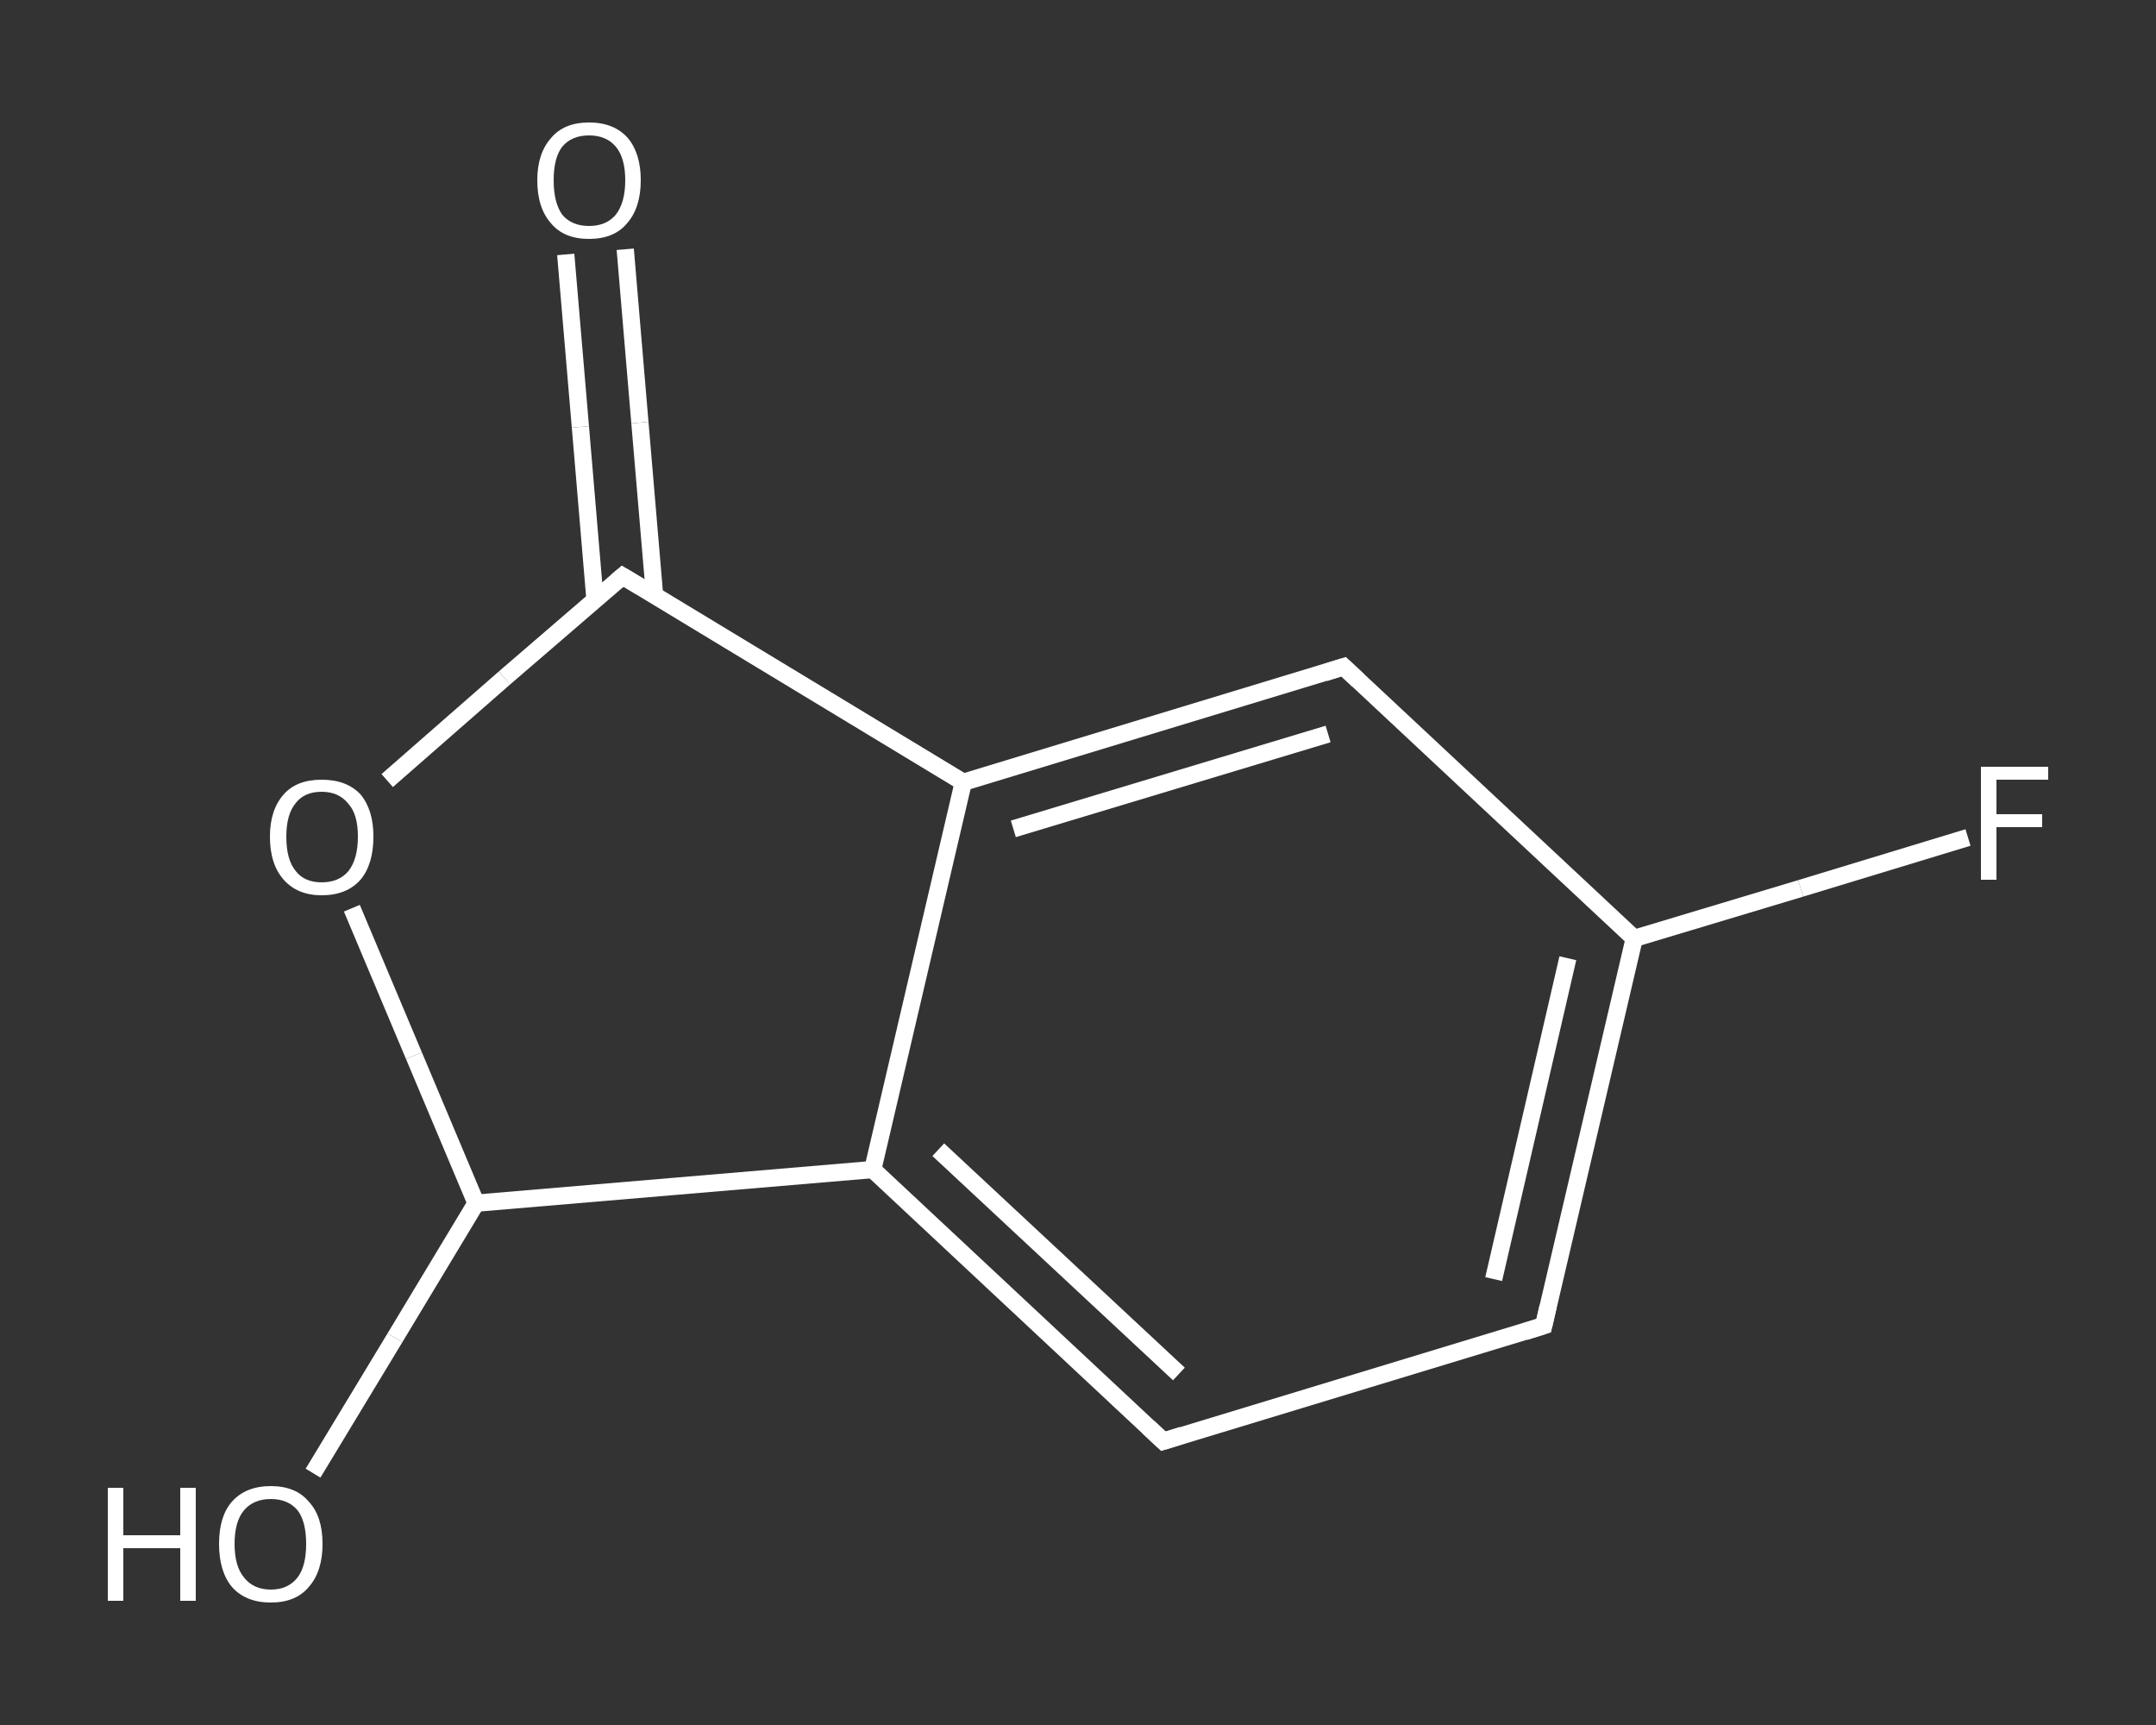 <?xml version='1.0' encoding='iso-8859-1'?>
<svg version='1.1' baseProfile='full'
              xmlns='http://www.w3.org/2000/svg'
                      xmlns:rdkit='http://www.rdkit.org/xml'
                      xmlns:xlink='http://www.w3.org/1999/xlink'
                  xml:space='preserve'
width='250px' height='200px' viewBox='0 0 250 200'>
<rect x="0" y="0" width="250" height="200" fill="#333333" stroke="none"/>
<!-- END OF HEADER -->
<rect style='opacity:1.0;fill:transparent;stroke:none' width='250.0' height='200.0' x='0.0' y='0.0'> </rect>
<path class='bond-0 atom-0 atom-1' d='M 72.5,28.9 L 74.2,49.0' style='fill:none;fill-rule:evenodd;stroke:#FFFFFF;stroke-width:2.0px;stroke-linecap:butt;stroke-linejoin:miter;stroke-opacity:1' />
<path class='bond-0 atom-0 atom-1' d='M 74.2,49.0 L 75.9,69.0' style='fill:none;fill-rule:evenodd;stroke:#FFFFFF;stroke-width:2.0px;stroke-linecap:butt;stroke-linejoin:miter;stroke-opacity:1' />
<path class='bond-0 atom-0 atom-1' d='M 65.6,29.5 L 67.3,49.5' style='fill:none;fill-rule:evenodd;stroke:#FFFFFF;stroke-width:2.0px;stroke-linecap:butt;stroke-linejoin:miter;stroke-opacity:1' />
<path class='bond-0 atom-0 atom-1' d='M 67.3,49.5 L 69.0,69.6' style='fill:none;fill-rule:evenodd;stroke:#FFFFFF;stroke-width:2.0px;stroke-linecap:butt;stroke-linejoin:miter;stroke-opacity:1' />
<path class='bond-1 atom-1 atom-2' d='M 72.2,66.8 L 58.5,78.6' style='fill:none;fill-rule:evenodd;stroke:#FFFFFF;stroke-width:2.0px;stroke-linecap:butt;stroke-linejoin:miter;stroke-opacity:1' />
<path class='bond-1 atom-1 atom-2' d='M 58.5,78.6 L 44.9,90.5' style='fill:none;fill-rule:evenodd;stroke:#FFFFFF;stroke-width:2.0px;stroke-linecap:butt;stroke-linejoin:miter;stroke-opacity:1' />
<path class='bond-2 atom-2 atom-3' d='M 40.8,105.3 L 48.0,122.4' style='fill:none;fill-rule:evenodd;stroke:#FFFFFF;stroke-width:2.0px;stroke-linecap:butt;stroke-linejoin:miter;stroke-opacity:1' />
<path class='bond-2 atom-2 atom-3' d='M 48.0,122.4 L 55.2,139.5' style='fill:none;fill-rule:evenodd;stroke:#FFFFFF;stroke-width:2.0px;stroke-linecap:butt;stroke-linejoin:miter;stroke-opacity:1' />
<path class='bond-3 atom-3 atom-4' d='M 55.2,139.5 L 45.8,155.1' style='fill:none;fill-rule:evenodd;stroke:#FFFFFF;stroke-width:2.0px;stroke-linecap:butt;stroke-linejoin:miter;stroke-opacity:1' />
<path class='bond-3 atom-3 atom-4' d='M 45.8,155.1 L 36.3,170.8' style='fill:none;fill-rule:evenodd;stroke:#FFFFFF;stroke-width:2.0px;stroke-linecap:butt;stroke-linejoin:miter;stroke-opacity:1' />
<path class='bond-4 atom-3 atom-5' d='M 55.2,139.5 L 101.2,135.6' style='fill:none;fill-rule:evenodd;stroke:#FFFFFF;stroke-width:2.0px;stroke-linecap:butt;stroke-linejoin:miter;stroke-opacity:1' />
<path class='bond-5 atom-5 atom-6' d='M 101.2,135.6 L 134.9,167.1' style='fill:none;fill-rule:evenodd;stroke:#FFFFFF;stroke-width:2.0px;stroke-linecap:butt;stroke-linejoin:miter;stroke-opacity:1' />
<path class='bond-5 atom-5 atom-6' d='M 108.8,133.3 L 136.7,159.3' style='fill:none;fill-rule:evenodd;stroke:#FFFFFF;stroke-width:2.0px;stroke-linecap:butt;stroke-linejoin:miter;stroke-opacity:1' />
<path class='bond-6 atom-6 atom-7' d='M 134.9,167.1 L 179.0,153.7' style='fill:none;fill-rule:evenodd;stroke:#FFFFFF;stroke-width:2.0px;stroke-linecap:butt;stroke-linejoin:miter;stroke-opacity:1' />
<path class='bond-7 atom-7 atom-8' d='M 179.0,153.7 L 189.5,108.8' style='fill:none;fill-rule:evenodd;stroke:#FFFFFF;stroke-width:2.0px;stroke-linecap:butt;stroke-linejoin:miter;stroke-opacity:1' />
<path class='bond-7 atom-7 atom-8' d='M 173.2,148.3 L 181.8,111.1' style='fill:none;fill-rule:evenodd;stroke:#FFFFFF;stroke-width:2.0px;stroke-linecap:butt;stroke-linejoin:miter;stroke-opacity:1' />
<path class='bond-8 atom-8 atom-9' d='M 189.5,108.8 L 208.8,103.0' style='fill:none;fill-rule:evenodd;stroke:#FFFFFF;stroke-width:2.0px;stroke-linecap:butt;stroke-linejoin:miter;stroke-opacity:1' />
<path class='bond-8 atom-8 atom-9' d='M 208.8,103.0 L 228.2,97.1' style='fill:none;fill-rule:evenodd;stroke:#FFFFFF;stroke-width:2.0px;stroke-linecap:butt;stroke-linejoin:miter;stroke-opacity:1' />
<path class='bond-9 atom-8 atom-10' d='M 189.5,108.8 L 155.8,77.3' style='fill:none;fill-rule:evenodd;stroke:#FFFFFF;stroke-width:2.0px;stroke-linecap:butt;stroke-linejoin:miter;stroke-opacity:1' />
<path class='bond-10 atom-10 atom-11' d='M 155.8,77.3 L 111.7,90.7' style='fill:none;fill-rule:evenodd;stroke:#FFFFFF;stroke-width:2.0px;stroke-linecap:butt;stroke-linejoin:miter;stroke-opacity:1' />
<path class='bond-10 atom-10 atom-11' d='M 154.0,85.1 L 117.5,96.1' style='fill:none;fill-rule:evenodd;stroke:#FFFFFF;stroke-width:2.0px;stroke-linecap:butt;stroke-linejoin:miter;stroke-opacity:1' />
<path class='bond-11 atom-11 atom-1' d='M 111.7,90.7 L 72.2,66.8' style='fill:none;fill-rule:evenodd;stroke:#FFFFFF;stroke-width:2.0px;stroke-linecap:butt;stroke-linejoin:miter;stroke-opacity:1' />
<path class='bond-12 atom-11 atom-5' d='M 111.7,90.7 L 101.2,135.6' style='fill:none;fill-rule:evenodd;stroke:#FFFFFF;stroke-width:2.0px;stroke-linecap:butt;stroke-linejoin:miter;stroke-opacity:1' />
<path d='M 71.5,67.4 L 72.2,66.8 L 74.2,68.0' style='fill:none;stroke:#FFFFFF;stroke-width:2.0px;stroke-linecap:butt;stroke-linejoin:miter;stroke-opacity:1;' />
<path d='M 133.2,165.5 L 134.9,167.1 L 137.1,166.4' style='fill:none;stroke:#FFFFFF;stroke-width:2.0px;stroke-linecap:butt;stroke-linejoin:miter;stroke-opacity:1;' />
<path d='M 176.8,154.4 L 179.0,153.7 L 179.5,151.5' style='fill:none;stroke:#FFFFFF;stroke-width:2.0px;stroke-linecap:butt;stroke-linejoin:miter;stroke-opacity:1;' />
<path d='M 157.5,78.9 L 155.8,77.3 L 153.6,78.0' style='fill:none;stroke:#FFFFFF;stroke-width:2.0px;stroke-linecap:butt;stroke-linejoin:miter;stroke-opacity:1;' />
<path class='atom-0' d='M 62.3 20.9
Q 62.3 17.8, 63.9 16.0
Q 65.4 14.2, 68.3 14.2
Q 71.2 14.2, 72.8 16.0
Q 74.3 17.8, 74.3 20.9
Q 74.3 24.1, 72.7 25.9
Q 71.2 27.7, 68.3 27.7
Q 65.4 27.7, 63.9 25.9
Q 62.3 24.1, 62.3 20.9
M 68.3 26.2
Q 70.3 26.2, 71.4 24.9
Q 72.5 23.5, 72.5 20.9
Q 72.5 18.3, 71.4 17.0
Q 70.3 15.7, 68.3 15.7
Q 66.3 15.7, 65.2 17.0
Q 64.2 18.3, 64.2 20.9
Q 64.2 23.5, 65.2 24.9
Q 66.3 26.2, 68.3 26.2
' fill='#FFFFFF'/>
<path class='atom-2' d='M 31.3 97.0
Q 31.3 93.9, 32.9 92.1
Q 34.4 90.4, 37.3 90.4
Q 40.2 90.4, 41.8 92.1
Q 43.3 93.9, 43.3 97.0
Q 43.3 100.2, 41.8 102.0
Q 40.2 103.8, 37.3 103.8
Q 34.5 103.8, 32.9 102.0
Q 31.3 100.2, 31.3 97.0
M 37.3 102.3
Q 39.3 102.3, 40.4 101.0
Q 41.5 99.6, 41.5 97.0
Q 41.5 94.4, 40.4 93.2
Q 39.3 91.8, 37.3 91.8
Q 35.3 91.8, 34.3 93.1
Q 33.2 94.4, 33.2 97.0
Q 33.2 99.7, 34.3 101.0
Q 35.3 102.3, 37.3 102.3
' fill='#FFFFFF'/>
<path class='atom-4' d='M 12.5 172.5
L 14.3 172.5
L 14.3 178.0
L 20.9 178.0
L 20.9 172.5
L 22.7 172.5
L 22.7 185.6
L 20.9 185.6
L 20.9 179.5
L 14.3 179.5
L 14.3 185.6
L 12.5 185.6
L 12.5 172.5
' fill='#FFFFFF'/>
<path class='atom-4' d='M 25.4 179.0
Q 25.4 175.8, 26.9 174.1
Q 28.5 172.3, 31.4 172.3
Q 34.3 172.3, 35.8 174.1
Q 37.4 175.8, 37.4 179.0
Q 37.4 182.2, 35.8 184.0
Q 34.3 185.8, 31.4 185.8
Q 28.5 185.8, 26.9 184.0
Q 25.4 182.2, 25.4 179.0
M 31.4 184.3
Q 33.4 184.3, 34.5 182.9
Q 35.5 181.6, 35.5 179.0
Q 35.5 176.4, 34.5 175.1
Q 33.4 173.8, 31.4 173.8
Q 29.4 173.8, 28.3 175.1
Q 27.2 176.4, 27.2 179.0
Q 27.2 181.6, 28.3 182.9
Q 29.4 184.3, 31.4 184.3
' fill='#FFFFFF'/>
<path class='atom-9' d='M 229.7 88.9
L 237.5 88.9
L 237.5 90.4
L 231.5 90.4
L 231.5 94.4
L 236.8 94.4
L 236.8 95.9
L 231.5 95.9
L 231.5 102.0
L 229.7 102.0
L 229.7 88.9
' fill='#FFFFFF'/>
</svg>
